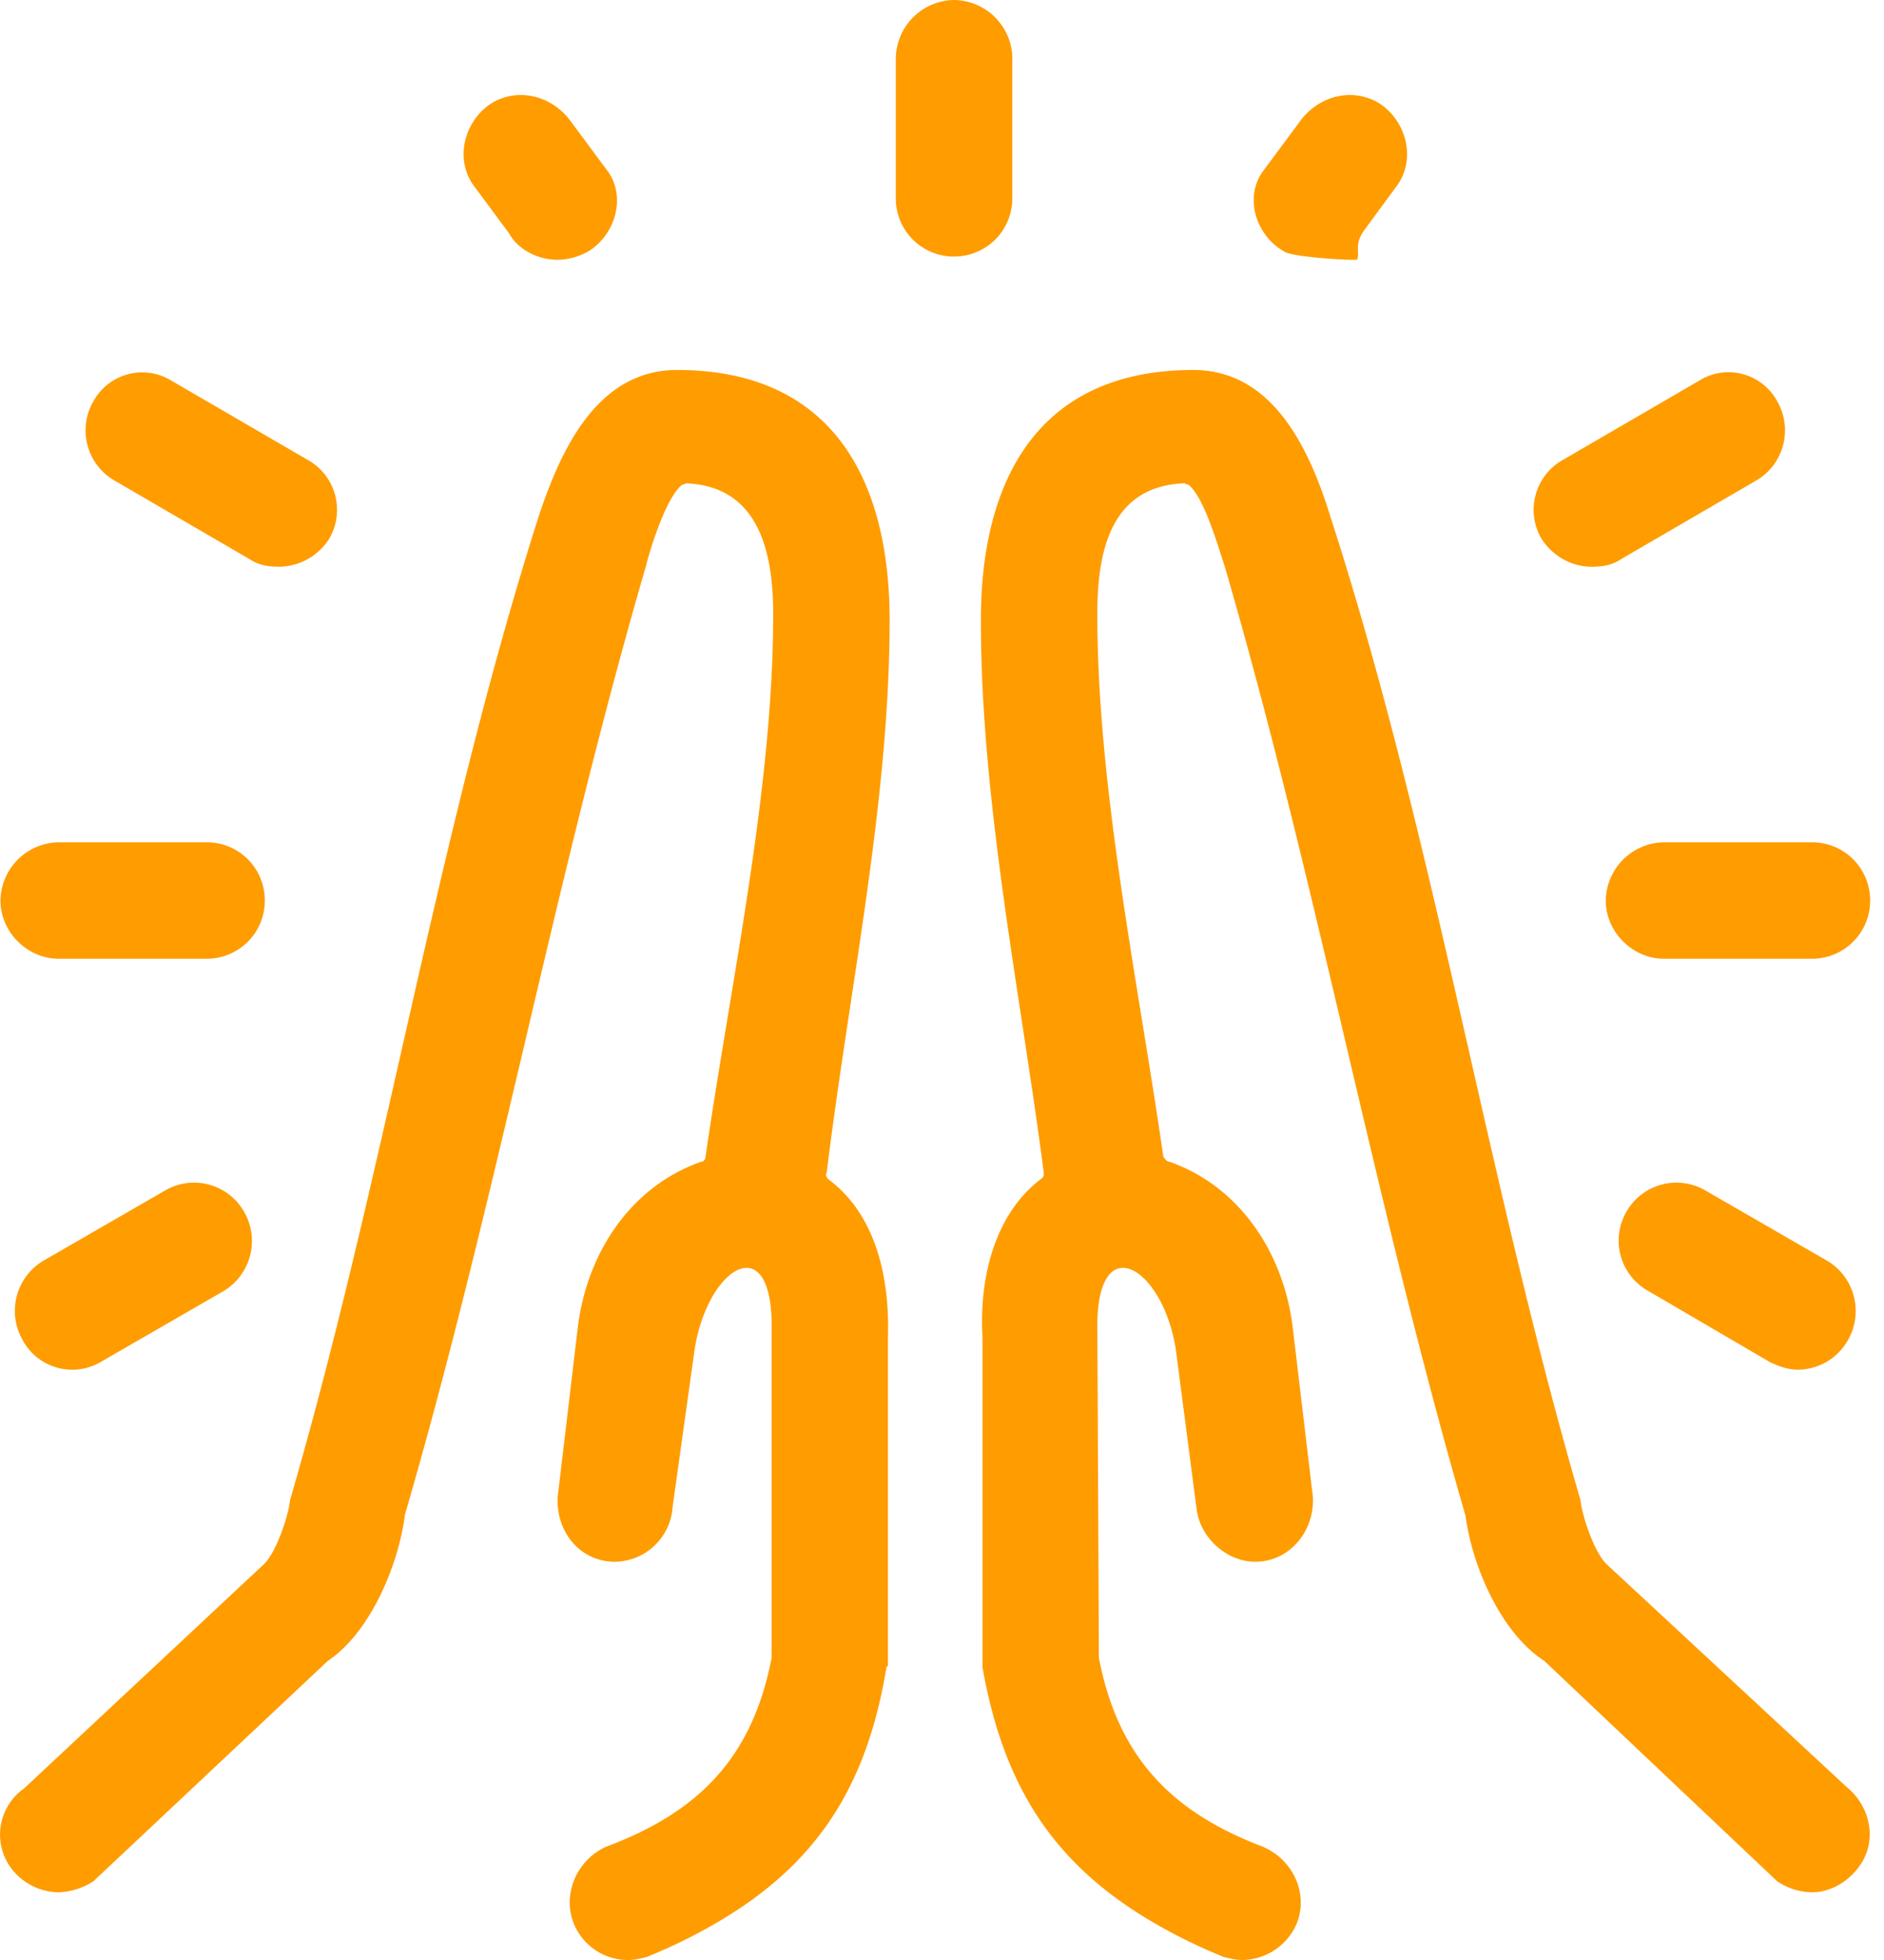 <svg width="25" height="26" fill="none" xmlns="http://www.w3.org/2000/svg"><path fill-rule="evenodd" clip-rule="evenodd" d="M13.434.773A.785.785 0 0 0 12.66 0a.785.785 0 0 0-.773.773V2.63a.77.77 0 0 0 .773.773.771.771 0 0 0 .773-.773V.773Zm2.443 19.233c.042.397.418.731.815.71.438-.02.751-.417.73-.856l-.271-2.276c-.125-.96-.69-1.838-1.629-2.172-.042 0-.063-.042-.084-.063-.334-2.318-.877-4.886-.877-7.204 0-.815.167-1.692 1.149-1.734.02 0 .042.021.063.021.208.167.396.835.48 1.086 1.211 4.156 1.984 8.416 3.195 12.593.084.647.46 1.545 1.044 1.921l3.091 2.924a.856.856 0 0 0 .46.146c.23 0 .459-.125.605-.313.272-.334.188-.815-.146-1.086l-3.174-2.945c-.167-.146-.334-.647-.355-.856C19.72 15.6 19.03 11.11 17.653 6.85c-.272-.877-.753-1.942-1.818-1.942-2.046 0-2.819 1.44-2.819 3.32 0 2.402.522 4.929.835 7.33 0 .021 0 .063-.041.084-.627.48-.815 1.336-.773 2.088v4.386c.292 1.65 1.002 2.715 2.485 3.508.23.125.46.23.71.334.084.021.167.042.25.042a.796.796 0 0 0 .732-.501c.146-.397-.063-.835-.46-1.003-1.211-.46-1.921-1.19-2.172-2.506l-.02-4.302c-.042-1.44.877-.898 1.043.23l.272 2.088Zm-6.954 0 .292-2.088c.167-1.128 1.065-1.67 1.024-.23v4.302c-.251 1.316-.961 2.047-2.193 2.506-.376.168-.585.606-.439 1.003a.775.775 0 0 0 .731.501c.084 0 .167-.02.25-.042.251-.104.481-.209.71-.334 1.483-.793 2.194-1.858 2.465-3.508l.02-.021V17.73c.022-.752-.145-1.608-.793-2.088-.02-.021-.042-.063-.02-.084.292-2.401.835-4.928.835-7.33 0-1.88-.773-3.32-2.82-3.32-1.065 0-1.545 1.065-1.837 1.942-1.358 4.26-2.047 8.75-3.3 13.052-.02.209-.188.71-.355.856L.32 23.724a.748.748 0 0 0-.167 1.065.802.802 0 0 0 .626.313.917.917 0 0 0 .46-.146l3.111-2.924c.564-.376.94-1.274 1.024-1.942 1.21-4.156 1.984-8.416 3.195-12.572.062-.25.271-.919.48-1.086.021 0 .042-.02.063-.02.96.041 1.148.918 1.148 1.733 0 2.318-.564 4.886-.898 7.204 0 .021-.02.063-.062.063-.94.334-1.504 1.211-1.63 2.172L7.4 19.86c-.022.439.27.836.73.857a.778.778 0 0 0 .794-.71Zm-5.409-8.06a.77.77 0 0 0-.773-.773H.778a.785.785 0 0 0-.772.772c0 .418.355.773.772.773h1.963a.77.77 0 0 0 .773-.773Zm-1.316 3.842-1.629.94a.775.775 0 0 0-.271 1.044.748.748 0 0 0 1.044.292l1.629-.94a.775.775 0 0 0 .271-1.044.763.763 0 0 0-1.044-.292ZM1.51 6.369l1.796 1.045c.125.083.25.104.397.104a.798.798 0 0 0 .668-.376.759.759 0 0 0-.292-1.044L2.282 5.054a.74.74 0 0 0-1.044.271.77.77 0 0 0 .271 1.044Zm5.242-3.278c.125.23.397.355.647.355a.864.864 0 0 0 .397-.105c.355-.208.522-.71.272-1.065l-.48-.647c-.23-.334-.669-.48-1.045-.272-.355.21-.522.71-.271 1.086l.48.648Zm14.556 8.854c0 .418.355.773.772.773h1.963a.77.77 0 0 0 .773-.773.77.77 0 0 0-.773-.772H22.08a.785.785 0 0 0-.772.772Zm1.315 3.843a.763.763 0 0 0-1.044.292.763.763 0 0 0 .293 1.045l1.608.94c.125.062.25.104.376.104a.765.765 0 0 0 .668-.397.775.775 0 0 0-.272-1.044l-1.629-.94Zm.69-9.419a.77.77 0 0 0 .271-1.044.735.735 0 0 0-1.044-.271l-1.796 1.044a.759.759 0 0 0-.292 1.044c.146.23.396.376.668.376.146 0 .271-.02.397-.104l1.796-1.045Zm-5.221-3.3.46-.626c.25-.376.083-.877-.272-1.086-.376-.208-.815-.062-1.044.272l-.48.647c-.252.355-.084.857.292 1.065.104.063.73.105.877.105h.083c.042-.105-.042-.188.084-.376Z" fill="#FF9C00"/></svg>